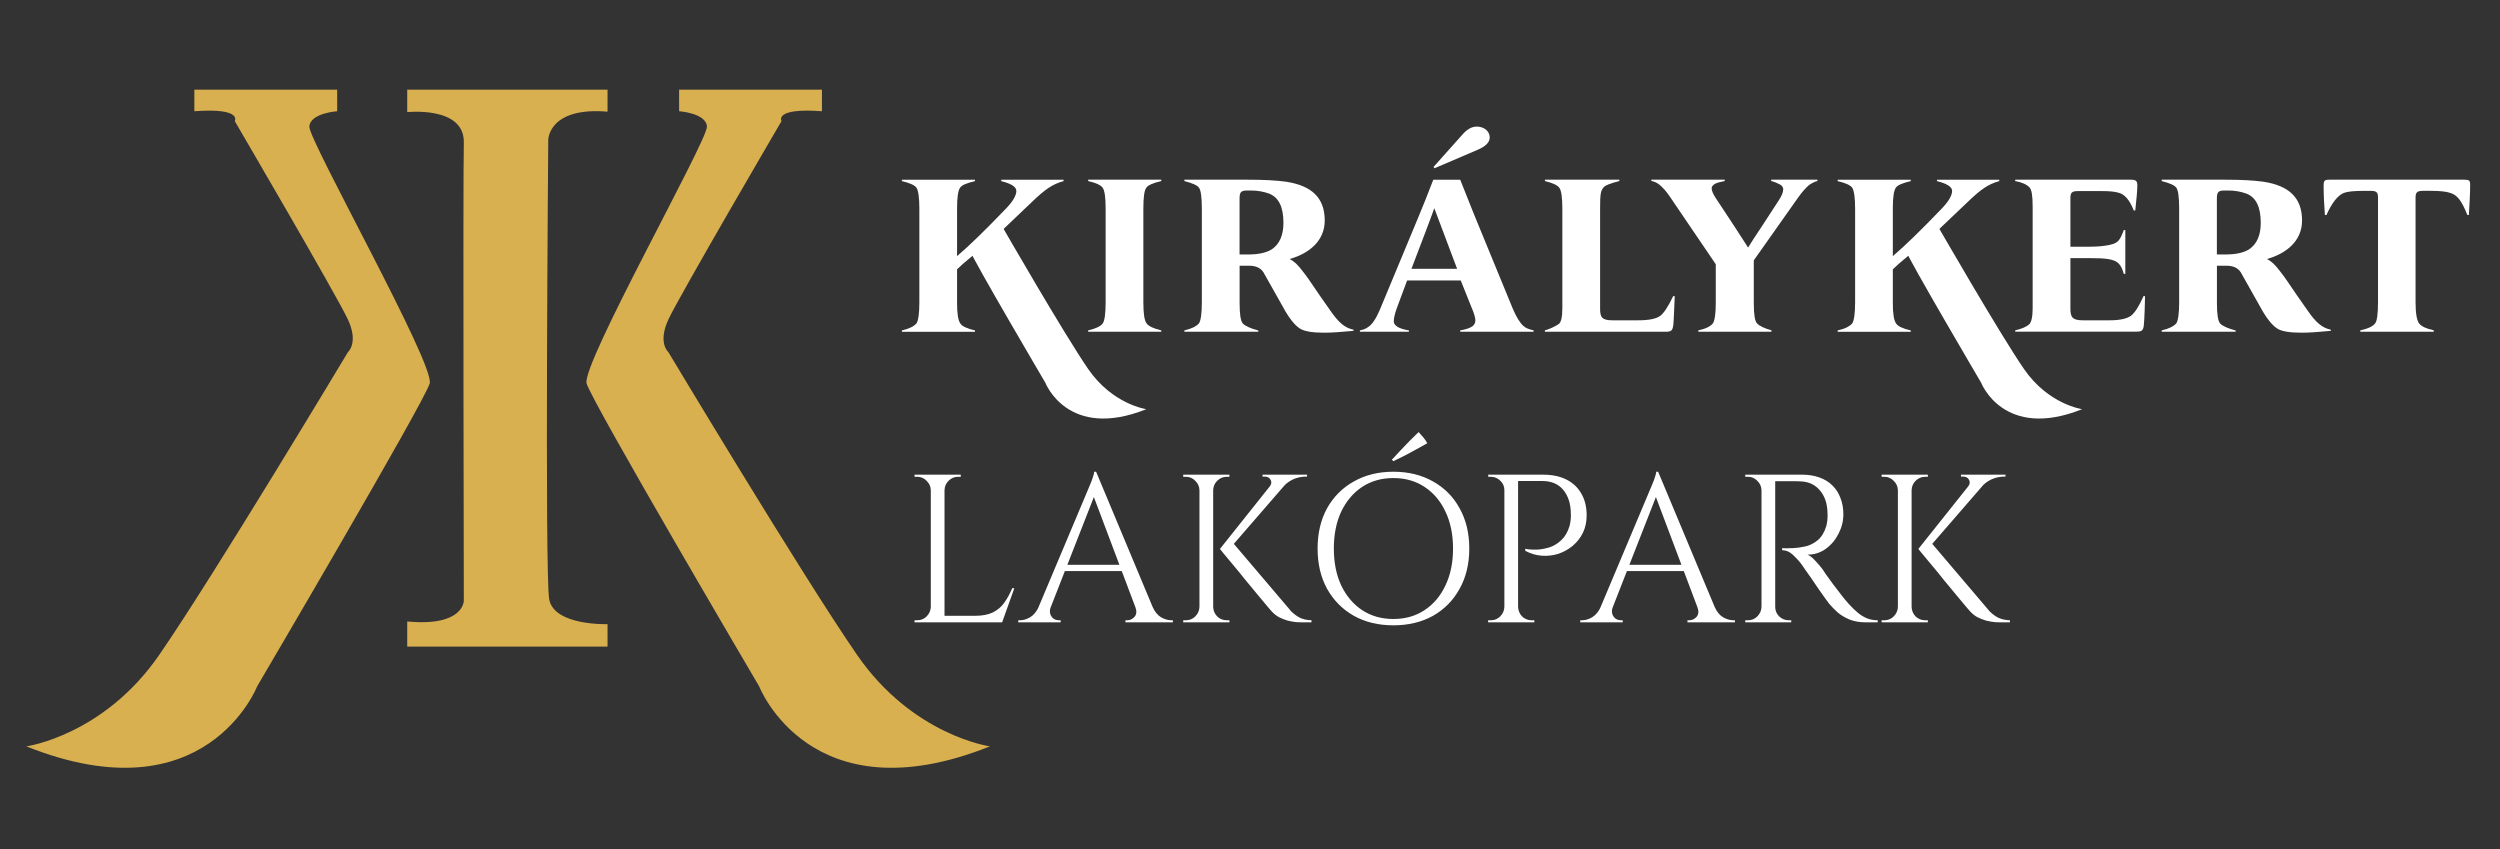 <svg width="474" height="161" viewBox="0 0 474 161" fill="none" xmlns="http://www.w3.org/2000/svg">
<rect x="0" y="0" width="474" height="161" fill="#333333" stroke="none"/>
<path d="M179.08 90V118H176.48V90H179.08ZM189.88 116.76V118H178.96V116.76H189.88ZM192.32 111.52L190 118H183.36L184.8 116.76C186.213 116.76 187.36 116.547 188.24 116.12C189.147 115.667 189.88 115.04 190.44 114.24C191 113.44 191.493 112.533 191.92 111.52H192.32ZM176.6 115.08V118H173.4V117.6C173.4 117.6 173.48 117.6 173.64 117.6C173.827 117.6 173.92 117.6 173.92 117.6C174.613 117.6 175.2 117.36 175.68 116.88C176.187 116.373 176.453 115.773 176.48 115.08H176.6ZM176.6 92.92H176.48C176.453 92.227 176.187 91.64 175.68 91.16C175.2 90.653 174.613 90.4 173.92 90.4C173.92 90.4 173.827 90.4 173.64 90.4C173.48 90.4 173.4 90.4 173.4 90.4V90H176.6V92.92ZM178.96 92.92V90H182.16V90.4C182.133 90.4 182.04 90.4 181.88 90.4C181.72 90.4 181.64 90.4 181.64 90.4C180.947 90.4 180.347 90.653 179.84 91.16C179.36 91.64 179.107 92.227 179.08 92.92H178.96ZM207.821 89.44L219.661 117.76H216.261L207.021 93.24L207.821 89.44ZM199.221 115.08C199.034 115.613 199.008 116.067 199.141 116.44C199.274 116.813 199.488 117.107 199.781 117.32C200.101 117.507 200.421 117.6 200.741 117.6H201.101V118H193.061V117.6C193.061 117.6 193.128 117.6 193.261 117.6C193.368 117.6 193.421 117.6 193.421 117.6C194.034 117.6 194.661 117.413 195.301 117.04C195.968 116.64 196.514 115.987 196.941 115.08H199.221ZM207.821 89.44L208.181 92.24L198.141 117.88H195.741L205.981 93.56C205.981 93.56 206.048 93.4 206.181 93.08C206.341 92.733 206.514 92.32 206.701 91.84C206.914 91.36 207.088 90.893 207.221 90.44C207.381 89.987 207.461 89.653 207.461 89.44H207.821ZM213.461 107.08V108.28H200.941V107.08H213.461ZM215.261 115.08H218.541C218.941 115.987 219.474 116.64 220.141 117.04C220.808 117.413 221.448 117.6 222.061 117.6C222.061 117.6 222.114 117.6 222.221 117.6C222.328 117.6 222.381 117.6 222.381 117.6V118H213.381V117.6H213.741C214.248 117.6 214.701 117.387 215.101 116.96C215.501 116.507 215.554 115.88 215.261 115.08ZM233.498 102.6L244.858 115.96C245.418 116.493 245.978 116.893 246.538 117.16C247.124 117.427 247.831 117.573 248.658 117.6V118H246.938C246.671 118 246.284 117.987 245.778 117.96C245.298 117.907 244.764 117.813 244.178 117.68C243.618 117.52 243.044 117.293 242.458 117C241.898 116.68 241.391 116.253 240.938 115.72C240.938 115.72 240.698 115.44 240.218 114.88C239.764 114.32 239.164 113.6 238.418 112.72C237.698 111.84 236.924 110.907 236.098 109.92C235.298 108.907 234.524 107.96 233.778 107.08C233.058 106.2 232.458 105.48 231.978 104.92C231.524 104.36 231.298 104.08 231.298 104.08L233.498 102.6ZM245.058 90.28L233.098 104.08H231.298L242.298 90.28H245.058ZM247.818 90V90.36H247.658C246.778 90.36 245.951 90.533 245.178 90.88C244.431 91.227 243.791 91.707 243.258 92.32L240.738 92.24C241.084 91.787 241.138 91.36 240.898 90.96C240.684 90.56 240.311 90.36 239.778 90.36H239.378V90H247.658H247.818ZM230.018 90V118H227.418V90H230.018ZM227.538 115.08V118H224.338V117.6C224.338 117.6 224.418 117.6 224.577 117.6C224.764 117.6 224.858 117.6 224.858 117.6C225.551 117.6 226.138 117.36 226.618 116.88C227.124 116.373 227.391 115.773 227.418 115.08H227.538ZM227.538 92.92H227.418C227.391 92.227 227.124 91.64 226.618 91.16C226.138 90.653 225.551 90.4 224.858 90.4C224.858 90.4 224.764 90.4 224.577 90.4C224.418 90.4 224.338 90.4 224.338 90.4V90H227.538V92.92ZM229.898 115.08H230.018C230.044 115.773 230.298 116.373 230.778 116.88C231.284 117.36 231.884 117.6 232.578 117.6C232.578 117.6 232.658 117.6 232.818 117.6C232.978 117.6 233.071 117.6 233.098 117.6V118H229.898V115.08ZM229.898 92.92V90H233.098V90.4C233.071 90.4 232.978 90.4 232.818 90.4C232.658 90.4 232.578 90.4 232.578 90.4C231.884 90.4 231.284 90.653 230.778 91.16C230.298 91.64 230.044 92.227 230.018 92.92H229.898ZM264.176 89.44C267.029 89.44 269.536 90.053 271.696 91.28C273.856 92.48 275.536 94.173 276.736 96.36C277.962 98.547 278.576 101.093 278.576 104C278.576 106.907 277.962 109.453 276.736 111.64C275.536 113.827 273.856 115.533 271.696 116.76C269.536 117.96 267.029 118.56 264.176 118.56C261.349 118.56 258.856 117.96 256.696 116.76C254.536 115.533 252.842 113.827 251.616 111.64C250.416 109.453 249.816 106.907 249.816 104C249.816 101.093 250.416 98.547 251.616 96.36C252.842 94.173 254.536 92.48 256.696 91.28C258.856 90.053 261.349 89.44 264.176 89.44ZM264.176 117.36C266.442 117.36 268.416 116.8 270.096 115.68C271.802 114.56 273.122 113 274.056 111C275.016 109 275.496 106.667 275.496 104C275.496 101.333 275.016 99 274.056 97C273.122 95 271.802 93.44 270.096 92.32C268.416 91.2 266.442 90.64 264.176 90.64C261.936 90.64 259.962 91.2 258.256 92.32C256.576 93.44 255.256 95 254.296 97C253.362 99 252.896 101.333 252.896 104C252.896 106.667 253.362 109 254.296 111C255.256 113 256.576 114.56 258.256 115.68C259.962 116.8 261.936 117.36 264.176 117.36ZM263.896 87.16C264.456 86.547 265.016 85.947 265.576 85.36C266.136 84.747 266.696 84.16 267.256 83.6C267.842 83.013 268.416 82.453 268.976 81.92C269.269 82.24 269.562 82.573 269.856 82.92C270.149 83.267 270.402 83.64 270.616 84.04C269.896 84.44 269.176 84.84 268.456 85.24C267.736 85.64 267.016 86.027 266.296 86.4C265.602 86.747 264.896 87.093 264.176 87.44L263.896 87.16ZM287.31 90H292.59C294.297 90 295.763 90.307 296.99 90.92C298.217 91.533 299.163 92.427 299.83 93.6C300.497 94.747 300.83 96.12 300.83 97.72C300.83 98.947 300.59 100.053 300.11 101.04C299.63 102 298.99 102.813 298.19 103.48C297.39 104.147 296.483 104.653 295.47 105C294.457 105.32 293.403 105.44 292.31 105.36C291.243 105.28 290.203 104.973 289.19 104.44V104.04C289.19 104.04 289.417 104.08 289.87 104.16C290.323 104.213 290.897 104.227 291.59 104.2C292.31 104.147 293.057 104 293.83 103.76C294.63 103.493 295.363 103.04 296.03 102.4C296.723 101.76 297.243 100.867 297.59 99.72C297.67 99.427 297.737 99.067 297.79 98.64C297.843 98.187 297.857 97.747 297.83 97.32C297.803 95.48 297.323 94 296.39 92.88C295.457 91.76 294.137 91.2 292.43 91.2H287.71C287.71 91.2 287.67 91.107 287.59 90.92C287.537 90.707 287.47 90.507 287.39 90.32C287.337 90.107 287.31 90 287.31 90ZM287.83 90V118H285.23V90H287.83ZM285.35 115.08V118H282.15V117.6C282.15 117.6 282.23 117.6 282.39 117.6C282.577 117.6 282.67 117.6 282.67 117.6C283.363 117.6 283.95 117.36 284.43 116.88C284.937 116.373 285.203 115.773 285.23 115.08H285.35ZM285.35 92.92H285.23C285.23 92.227 284.977 91.64 284.47 91.16C283.963 90.653 283.363 90.4 282.67 90.4C282.67 90.4 282.59 90.4 282.43 90.4C282.27 90.4 282.19 90.4 282.19 90.4L282.15 90H285.35V92.92ZM287.71 115.08H287.83C287.857 115.773 288.11 116.373 288.59 116.88C289.097 117.36 289.697 117.6 290.39 117.6C290.39 117.6 290.47 117.6 290.63 117.6C290.817 117.6 290.91 117.6 290.91 117.6V118H287.71V115.08ZM314.383 89.44L326.223 117.76H322.823L313.583 93.24L314.383 89.44ZM305.783 115.08C305.597 115.613 305.57 116.067 305.703 116.44C305.837 116.813 306.05 117.107 306.343 117.32C306.663 117.507 306.983 117.6 307.303 117.6H307.663V118H299.623V117.6C299.623 117.6 299.69 117.6 299.823 117.6C299.93 117.6 299.983 117.6 299.983 117.6C300.597 117.6 301.223 117.413 301.863 117.04C302.53 116.64 303.077 115.987 303.503 115.08H305.783ZM314.383 89.44L314.743 92.24L304.703 117.88H302.303L312.543 93.56C312.543 93.56 312.61 93.4 312.743 93.08C312.903 92.733 313.077 92.32 313.263 91.84C313.477 91.36 313.65 90.893 313.783 90.44C313.943 89.987 314.023 89.653 314.023 89.44H314.383ZM320.023 107.08V108.28H307.503V107.08H320.023ZM321.823 115.08H325.103C325.503 115.987 326.037 116.64 326.703 117.04C327.37 117.413 328.01 117.6 328.623 117.6C328.623 117.6 328.677 117.6 328.783 117.6C328.89 117.6 328.943 117.6 328.943 117.6V118H319.943V117.6H320.303C320.81 117.6 321.263 117.387 321.663 116.96C322.063 116.507 322.117 115.88 321.823 115.08ZM336.06 90H341.7C342.9 90 343.98 90.173 344.94 90.52C345.927 90.867 346.753 91.373 347.42 92.04C348.087 92.68 348.593 93.467 348.94 94.4C349.313 95.307 349.5 96.347 349.5 97.52C349.5 98.8 349.193 100.027 348.58 101.2C347.993 102.373 347.18 103.333 346.14 104.08C345.127 104.8 343.98 105.16 342.7 105.16C343.153 105.347 343.647 105.733 344.18 106.32C344.713 106.88 345.18 107.427 345.58 107.96C345.58 107.96 345.753 108.227 346.1 108.76C346.473 109.267 346.927 109.893 347.46 110.64C348.02 111.387 348.58 112.12 349.14 112.84C349.7 113.56 350.18 114.133 350.58 114.56C351.113 115.147 351.647 115.667 352.18 116.12C352.713 116.573 353.287 116.933 353.9 117.2C354.54 117.467 355.247 117.6 356.02 117.6V118H353.82C352.593 118 351.527 117.813 350.62 117.44C349.74 117.067 348.993 116.613 348.38 116.08C347.767 115.52 347.247 114.987 346.82 114.48C346.74 114.373 346.513 114.067 346.14 113.56C345.793 113.053 345.367 112.453 344.86 111.76C344.38 111.04 343.9 110.333 343.42 109.64C342.94 108.947 342.527 108.36 342.18 107.88C341.833 107.373 341.633 107.08 341.58 107C341.073 106.333 340.513 105.72 339.9 105.16C339.287 104.6 338.62 104.32 337.9 104.32V103.92C337.9 103.92 338.1 103.933 338.5 103.96C338.927 103.96 339.433 103.947 340.02 103.92C340.713 103.893 341.473 103.787 342.3 103.6C343.127 103.413 343.9 103.027 344.62 102.44C345.34 101.853 345.887 100.96 346.26 99.76C346.34 99.467 346.407 99.107 346.46 98.68C346.513 98.227 346.527 97.787 346.5 97.36C346.473 95.547 346.007 94.107 345.1 93.04C344.22 91.947 343.033 91.36 341.54 91.28C340.793 91.227 340.02 91.213 339.22 91.24C338.447 91.24 337.793 91.24 337.26 91.24C336.727 91.24 336.46 91.24 336.46 91.24C336.46 91.213 336.42 91.107 336.34 90.92C336.287 90.707 336.22 90.507 336.14 90.32C336.087 90.107 336.06 90 336.06 90ZM336.58 90V118H333.98V90H336.58ZM334.1 115.08V118H330.9V117.6C330.9 117.6 330.98 117.6 331.14 117.6C331.327 117.6 331.42 117.6 331.42 117.6C332.113 117.6 332.7 117.36 333.18 116.88C333.687 116.373 333.953 115.773 333.98 115.08H334.1ZM334.1 92.92H333.98C333.953 92.227 333.687 91.64 333.18 91.16C332.7 90.653 332.113 90.4 331.42 90.4C331.42 90.4 331.327 90.4 331.14 90.4C330.98 90.4 330.9 90.4 330.9 90.4V90H334.1V92.92ZM336.46 115.08H336.58C336.58 115.773 336.833 116.373 337.34 116.88C337.847 117.36 338.447 117.6 339.14 117.6C339.14 117.6 339.22 117.6 339.38 117.6C339.54 117.6 339.62 117.6 339.62 117.6V118H336.46V115.08ZM365.919 102.6L377.279 115.96C377.839 116.493 378.399 116.893 378.959 117.16C379.546 117.427 380.253 117.573 381.079 117.6V118H379.359C379.093 118 378.706 117.987 378.199 117.96C377.719 117.907 377.186 117.813 376.599 117.68C376.039 117.52 375.466 117.293 374.879 117C374.319 116.68 373.813 116.253 373.359 115.72C373.359 115.72 373.119 115.44 372.639 114.88C372.186 114.32 371.586 113.6 370.839 112.72C370.119 111.84 369.346 110.907 368.519 109.92C367.719 108.907 366.946 107.96 366.199 107.08C365.479 106.2 364.879 105.48 364.399 104.92C363.946 104.36 363.719 104.08 363.719 104.08L365.919 102.6ZM377.479 90.28L365.519 104.08H363.719L374.719 90.28H377.479ZM380.239 90V90.36H380.079C379.199 90.36 378.373 90.533 377.599 90.88C376.853 91.227 376.213 91.707 375.679 92.32L373.159 92.24C373.506 91.787 373.559 91.36 373.319 90.96C373.106 90.56 372.733 90.36 372.199 90.36H371.799V90H380.079H380.239ZM362.439 90V118H359.839V90H362.439ZM359.959 115.08V118H356.759V117.6C356.759 117.6 356.839 117.6 356.999 117.6C357.186 117.6 357.279 117.6 357.279 117.6C357.973 117.6 358.559 117.36 359.039 116.88C359.546 116.373 359.813 115.773 359.839 115.08H359.959ZM359.959 92.92H359.839C359.813 92.227 359.546 91.64 359.039 91.16C358.559 90.653 357.973 90.4 357.279 90.4C357.279 90.4 357.186 90.4 356.999 90.4C356.839 90.4 356.759 90.4 356.759 90.4V90H359.959V92.92ZM362.319 115.08H362.439C362.466 115.773 362.719 116.373 363.199 116.88C363.706 117.36 364.306 117.6 364.999 117.6C364.999 117.6 365.079 117.6 365.239 117.6C365.399 117.6 365.493 117.6 365.519 117.6V118H362.319V115.08ZM362.319 92.92V90H365.519V90.4C365.493 90.4 365.399 90.4 365.239 90.4C365.079 90.4 364.999 90.4 364.999 90.4C364.306 90.4 363.706 90.653 363.199 91.16C362.719 91.64 362.466 92.227 362.439 92.92H362.319Z" fill="white"/>
<path d="M183.6 49.16L182.58 50.02L181.46 51.06V57.46C181.46 59.45 181.65 60.74 182.09 61.35C182.43 61.87 183.36 62.3 184.86 62.65V62.91H171V62.65C172.36 62.35 173.29 61.87 173.77 61.31C174.11 60.79 174.31 59.45 174.31 57.29V39.57C174.31 37.5 174.12 36.16 173.77 35.6C173.43 35.12 172.51 34.69 171 34.34V34.08H184.86V34.34C183.35 34.69 182.43 35.08 182.09 35.51C181.65 36.03 181.46 37.37 181.46 39.53V48.56C183.84 46.53 186.81 43.63 190.46 39.83C191.97 38.32 192.7 37.11 192.7 36.2C192.7 35.42 191.73 34.82 189.83 34.34V34.08H201.65V34.34C199.56 34.9 198.1 35.94 195.72 38.23L188.72 44.89" fill="white"/>
<path d="M220.18 62.9H206.32V62.64C207.78 62.3 208.7 61.86 209.09 61.3C209.43 60.82 209.63 59.49 209.63 57.28V39.56C209.63 37.44 209.44 36.15 209.09 35.63C208.75 35.11 207.83 34.68 206.32 34.33V34.07H220.18V34.33C218.67 34.68 217.75 35.07 217.41 35.5C216.97 35.98 216.78 37.31 216.78 39.52V57.32C216.78 59.44 216.97 60.78 217.41 61.34C217.8 61.86 218.72 62.29 220.18 62.64V62.9Z" fill="white"/>
<path d="M238.57 62.9H224.56V62.64C225.92 62.34 226.85 61.86 227.33 61.3C227.67 60.78 227.87 59.44 227.87 57.28V39.56C227.87 37.4 227.68 36.06 227.33 35.59C226.99 35.11 226.07 34.73 224.56 34.33V34.07H236.57C239.63 34.07 242.07 34.2 243.87 34.46C248.68 35.2 251.17 37.49 251.17 41.81C251.17 45.57 248.35 48.03 244.51 49.11C245.29 49.5 246.02 50.11 247.04 51.49C247.58 52.14 248.01 52.79 248.4 53.35L250.2 55.99L252.29 58.97C253.85 61.22 255.01 62.17 256.62 62.51V62.73C254.33 62.95 252.49 63.08 251.08 63.08C248.79 63.08 247.24 62.82 246.41 62.26C245.39 61.57 244.32 60.19 243.2 58.11L239.55 51.63C239.01 50.81 238.14 50.38 236.83 50.38H235.03V57.47C235.03 59.59 235.22 60.88 235.66 61.36C236.15 61.84 237.12 62.27 238.58 62.66V62.92L238.57 62.9ZM235.02 48.25H236.63C238.62 48.25 240.13 47.91 241.15 47.26C242.61 46.27 243.34 44.58 243.34 42.25C243.34 39.27 242.46 37.45 240.66 36.72C239.59 36.33 238.42 36.12 237.21 36.12H236.43C235.26 36.12 235.02 36.47 235.02 37.67V48.26V48.25Z" fill="white"/>
<path d="M267.13 62.9H257.84V62.64C258.47 62.51 258.96 62.34 259.35 62.04C260.13 61.56 260.86 60.49 261.59 58.8L269.03 40.91C269.66 39.4 270.59 37.11 271.75 34.08H276.86L279.44 40.56L286.83 58.54C287.51 60.14 288.19 61.22 288.82 61.78C289.21 62.17 289.84 62.43 290.77 62.64V62.9H276.86V62.64C277.88 62.47 278.66 62.21 279.1 61.91C279.54 61.61 279.73 61.22 279.73 60.74C279.73 60.26 279.49 59.4 278.95 58.15L276.96 53.18H266.79L264.84 58.41C264.45 59.49 264.26 60.35 264.26 60.92C264.26 61.31 264.46 61.61 264.89 61.92C265.33 62.22 266.11 62.48 267.13 62.65V62.91V62.9ZM276.27 50.97L271.94 39.47C271.6 40.51 270.14 44.35 267.61 50.97H276.27ZM271.99 31.91L271.8 31.65L277.2 25.6C278.12 24.52 279.05 24 279.97 24C281.33 24 282.45 24.82 282.45 26.07C282.45 26.98 281.67 27.76 280.16 28.4L271.99 31.9V31.91Z" fill="white"/>
<path d="M292.91 62.9V62.64C293.83 62.38 294.66 61.99 295.49 61.47C295.98 61.17 296.22 60.13 296.22 58.44V39.56C296.22 37.44 296.03 36.1 295.64 35.59C295.3 35.11 294.37 34.68 292.92 34.33V34.07H307.03V34.33C305.47 34.72 304.5 35.07 304.11 35.45C303.48 36.1 303.38 36.79 303.38 39.51V58.57C303.38 60.17 303.77 60.73 305.71 60.73H310.62C312.66 60.73 314.07 60.43 314.8 59.87C315.48 59.35 316.31 58.1 317.23 56.15H317.52C317.52 56.32 317.52 56.8 317.47 57.62C317.42 59.22 317.32 60.77 317.28 61.47C317.13 62.72 316.89 62.9 315.77 62.9H292.91Z" fill="white"/>
<path d="M335.86 62.9H322V62.64C323.41 62.34 324.34 61.86 324.77 61.3C325.11 60.78 325.31 59.49 325.31 57.45V50.1L316.65 37.35C315.87 36.18 315.14 35.41 314.51 34.93C314.02 34.58 313.54 34.37 313.1 34.32V34.06H327.01V34.32C326.13 34.49 325.5 34.67 325.11 34.88C324.72 35.14 324.53 35.4 324.53 35.7C324.53 36.13 324.77 36.74 325.31 37.56C328.23 41.97 330.27 45.08 331.44 46.94L332.36 45.47C333.19 44.22 335.13 41.28 337.22 38.04C337.8 37.18 338.1 36.44 338.1 35.88C338.1 35.53 337.91 35.23 337.47 34.97C336.89 34.67 336.35 34.45 335.82 34.32V34.06H344.58V34.32C344.04 34.45 343.46 34.75 342.93 35.14C342.39 35.62 341.71 36.35 340.94 37.43L332.52 49.36V57.44C332.52 59.64 332.72 60.94 333.15 61.33C333.59 61.81 334.51 62.24 335.87 62.63V62.89L335.86 62.9Z" fill="white"/>
<path d="M382.08 62.9V62.64C383.3 62.34 384.17 61.99 384.71 61.52C385.15 61.13 385.39 60.09 385.39 58.45V39.09C385.39 37.1 385.2 35.89 384.76 35.5C384.22 34.94 383.3 34.55 382.08 34.33V34.07H404.02C404.99 34.07 405.24 34.33 405.24 35.19C405.24 36.05 405.09 37.65 404.85 39.9H404.56C403.78 37.91 402.81 36.79 401.64 36.53C400.86 36.31 399.84 36.23 398.58 36.23H393.96C392.84 36.23 392.55 36.53 392.55 37.53V46.78H396.05C397.7 46.78 399.02 46.65 399.99 46.43C401.6 46.09 401.94 45.57 402.67 43.62H402.96V51.92H402.67C402.13 50.06 401.55 49.41 399.65 49.11C398.82 48.98 397.66 48.94 396.1 48.94H392.55V58.53C392.55 60.13 392.94 60.73 394.88 60.73H399.99C401.89 60.73 403.25 60.43 404.03 59.87C404.76 59.31 405.54 58.1 406.41 56.15H406.7C406.7 56.71 406.6 60.64 406.46 61.77C406.31 62.77 406.02 62.89 404.81 62.89H382.1L382.08 62.9Z" fill="white"/>
<path d="M423.87 62.9H409.86V62.64C411.22 62.34 412.15 61.86 412.63 61.3C412.97 60.78 413.17 59.44 413.17 57.28V39.56C413.17 37.4 412.98 36.06 412.63 35.59C412.29 35.11 411.37 34.73 409.86 34.33V34.07H421.87C424.93 34.07 427.37 34.2 429.17 34.46C433.98 35.2 436.47 37.49 436.47 41.81C436.47 45.57 433.65 48.03 429.81 49.11C430.59 49.5 431.32 50.11 432.34 51.49C432.88 52.14 433.31 52.79 433.7 53.35L435.5 55.99L437.59 58.97C439.15 61.22 440.31 62.17 441.92 62.51V62.73C439.63 62.95 437.79 63.08 436.38 63.08C434.09 63.08 432.54 62.82 431.71 62.26C430.69 61.57 429.62 60.19 428.5 58.11L424.85 51.63C424.31 50.81 423.44 50.38 422.13 50.38H420.33V57.47C420.33 59.59 420.52 60.88 420.96 61.36C421.45 61.84 422.42 62.27 423.88 62.66V62.92L423.87 62.9ZM420.32 48.25H421.93C423.92 48.25 425.43 47.91 426.45 47.26C427.91 46.27 428.64 44.58 428.64 42.25C428.64 39.27 427.76 37.45 425.96 36.72C424.89 36.33 423.72 36.12 422.51 36.12H421.73C420.56 36.12 420.32 36.47 420.32 37.67V48.26V48.25Z" fill="white"/>
<path d="M461.42 62.9H447.51V62.64C449.02 62.3 449.94 61.86 450.33 61.3C450.67 60.91 450.87 59.57 450.87 57.28V37.49C450.87 36.49 450.63 36.19 449.51 36.19H448.1C446.3 36.19 445.04 36.32 444.4 36.58C443.28 37.01 442.16 38.39 441.09 40.77H440.8C440.65 38.74 440.56 36.88 440.56 35.15C440.56 34.29 440.71 34.07 441.63 34.07H467.22C468.19 34.07 468.34 34.24 468.34 35.06C468.34 36.57 468.24 38.47 468.1 40.76H467.81C466.69 37.95 465.86 36.96 464.55 36.57C463.82 36.31 462.56 36.18 460.76 36.18H459.4C458.28 36.18 457.99 36.48 457.99 37.48V57.27C457.99 59.39 458.23 60.77 458.67 61.33C459.11 61.89 460.03 62.32 461.44 62.63V62.89L461.42 62.9Z" fill="white"/>
<path d="M183.91 47.49C184.36 49.05 198.21 72.59 198.21 72.59C198.21 72.59 202.45 83.54 217.35 77.58C217.35 77.58 210.95 76.69 206.33 69.98C201.71 63.28 189.94 42.81 189.94 42.81" fill="white"/>
<path d="M361.02 49.16L360 50.02L358.88 51.06V57.46C358.88 59.45 359.07 60.74 359.51 61.35C359.85 61.87 360.78 62.3 362.28 62.65V62.91H348.42V62.65C349.78 62.35 350.71 61.87 351.19 61.31C351.53 60.79 351.73 59.45 351.73 57.29V39.57C351.73 37.5 351.54 36.16 351.19 35.6C350.85 35.12 349.93 34.69 348.42 34.34V34.08H362.28V34.34C360.77 34.69 359.85 35.08 359.51 35.51C359.07 36.03 358.88 37.37 358.88 39.53V48.56C361.26 46.53 364.23 43.63 367.88 39.83C369.39 38.32 370.12 37.11 370.12 36.2C370.12 35.42 369.15 34.82 367.25 34.34V34.08H379.07V34.34C376.98 34.9 375.52 35.94 373.14 38.23L366.14 44.89" fill="white"/>
<path d="M361.34 47.49C361.79 49.05 375.64 72.59 375.64 72.59C375.64 72.59 379.88 83.54 394.78 77.58C394.78 77.58 388.38 76.69 383.76 69.98C379.14 63.28 367.37 42.81 367.37 42.81" fill="white"/>
<path d="M77.21 21.26C77.21 21.26 88.11 20.07 87.94 27.05C87.77 34.03 87.94 113.91 87.94 113.91C87.94 113.91 87.94 118.85 77.21 117.83V122.6H115.19V118.34C115.19 118.34 104.97 118.68 104.12 113.57C103.27 108.46 103.95 26.53 103.95 26.53C103.95 26.53 103.95 20.24 115.19 21.17V17H77.21V21.26Z" fill="#D8B050"/>
<path d="M44.51 22.96C44.51 22.96 46.04 20.41 36.85 21.09V17H63.93V21.09C63.93 21.09 58.82 21.43 58.65 23.99C58.48 26.55 82.5 69.13 81.47 72.7C80.44 76.27 48.77 130.1 48.77 130.1C48.77 130.1 39.06 155.14 5 141.51C5 141.51 19.65 139.47 30.21 124.14C40.77 108.81 65.98 66.74 65.98 66.74C65.98 66.74 68.02 65.04 65.98 60.61C63.94 56.18 44.51 22.96 44.51 22.96Z" fill="#D8B050"/>
<path d="M148.18 22.96C148.18 22.96 146.65 20.41 155.84 21.09V17H128.76V21.09C128.76 21.09 133.87 21.43 134.04 23.99C134.21 26.55 110.19 69.13 111.22 72.7C112.24 76.28 143.92 130.1 143.92 130.1C143.92 130.1 153.63 155.14 187.69 141.51C187.69 141.51 173.04 139.47 162.48 124.14C151.92 108.81 126.71 66.74 126.71 66.74C126.71 66.74 124.67 65.04 126.71 60.61C128.75 56.18 148.17 22.97 148.17 22.97L148.18 22.96Z" fill="#D8B050"/>
</svg>
